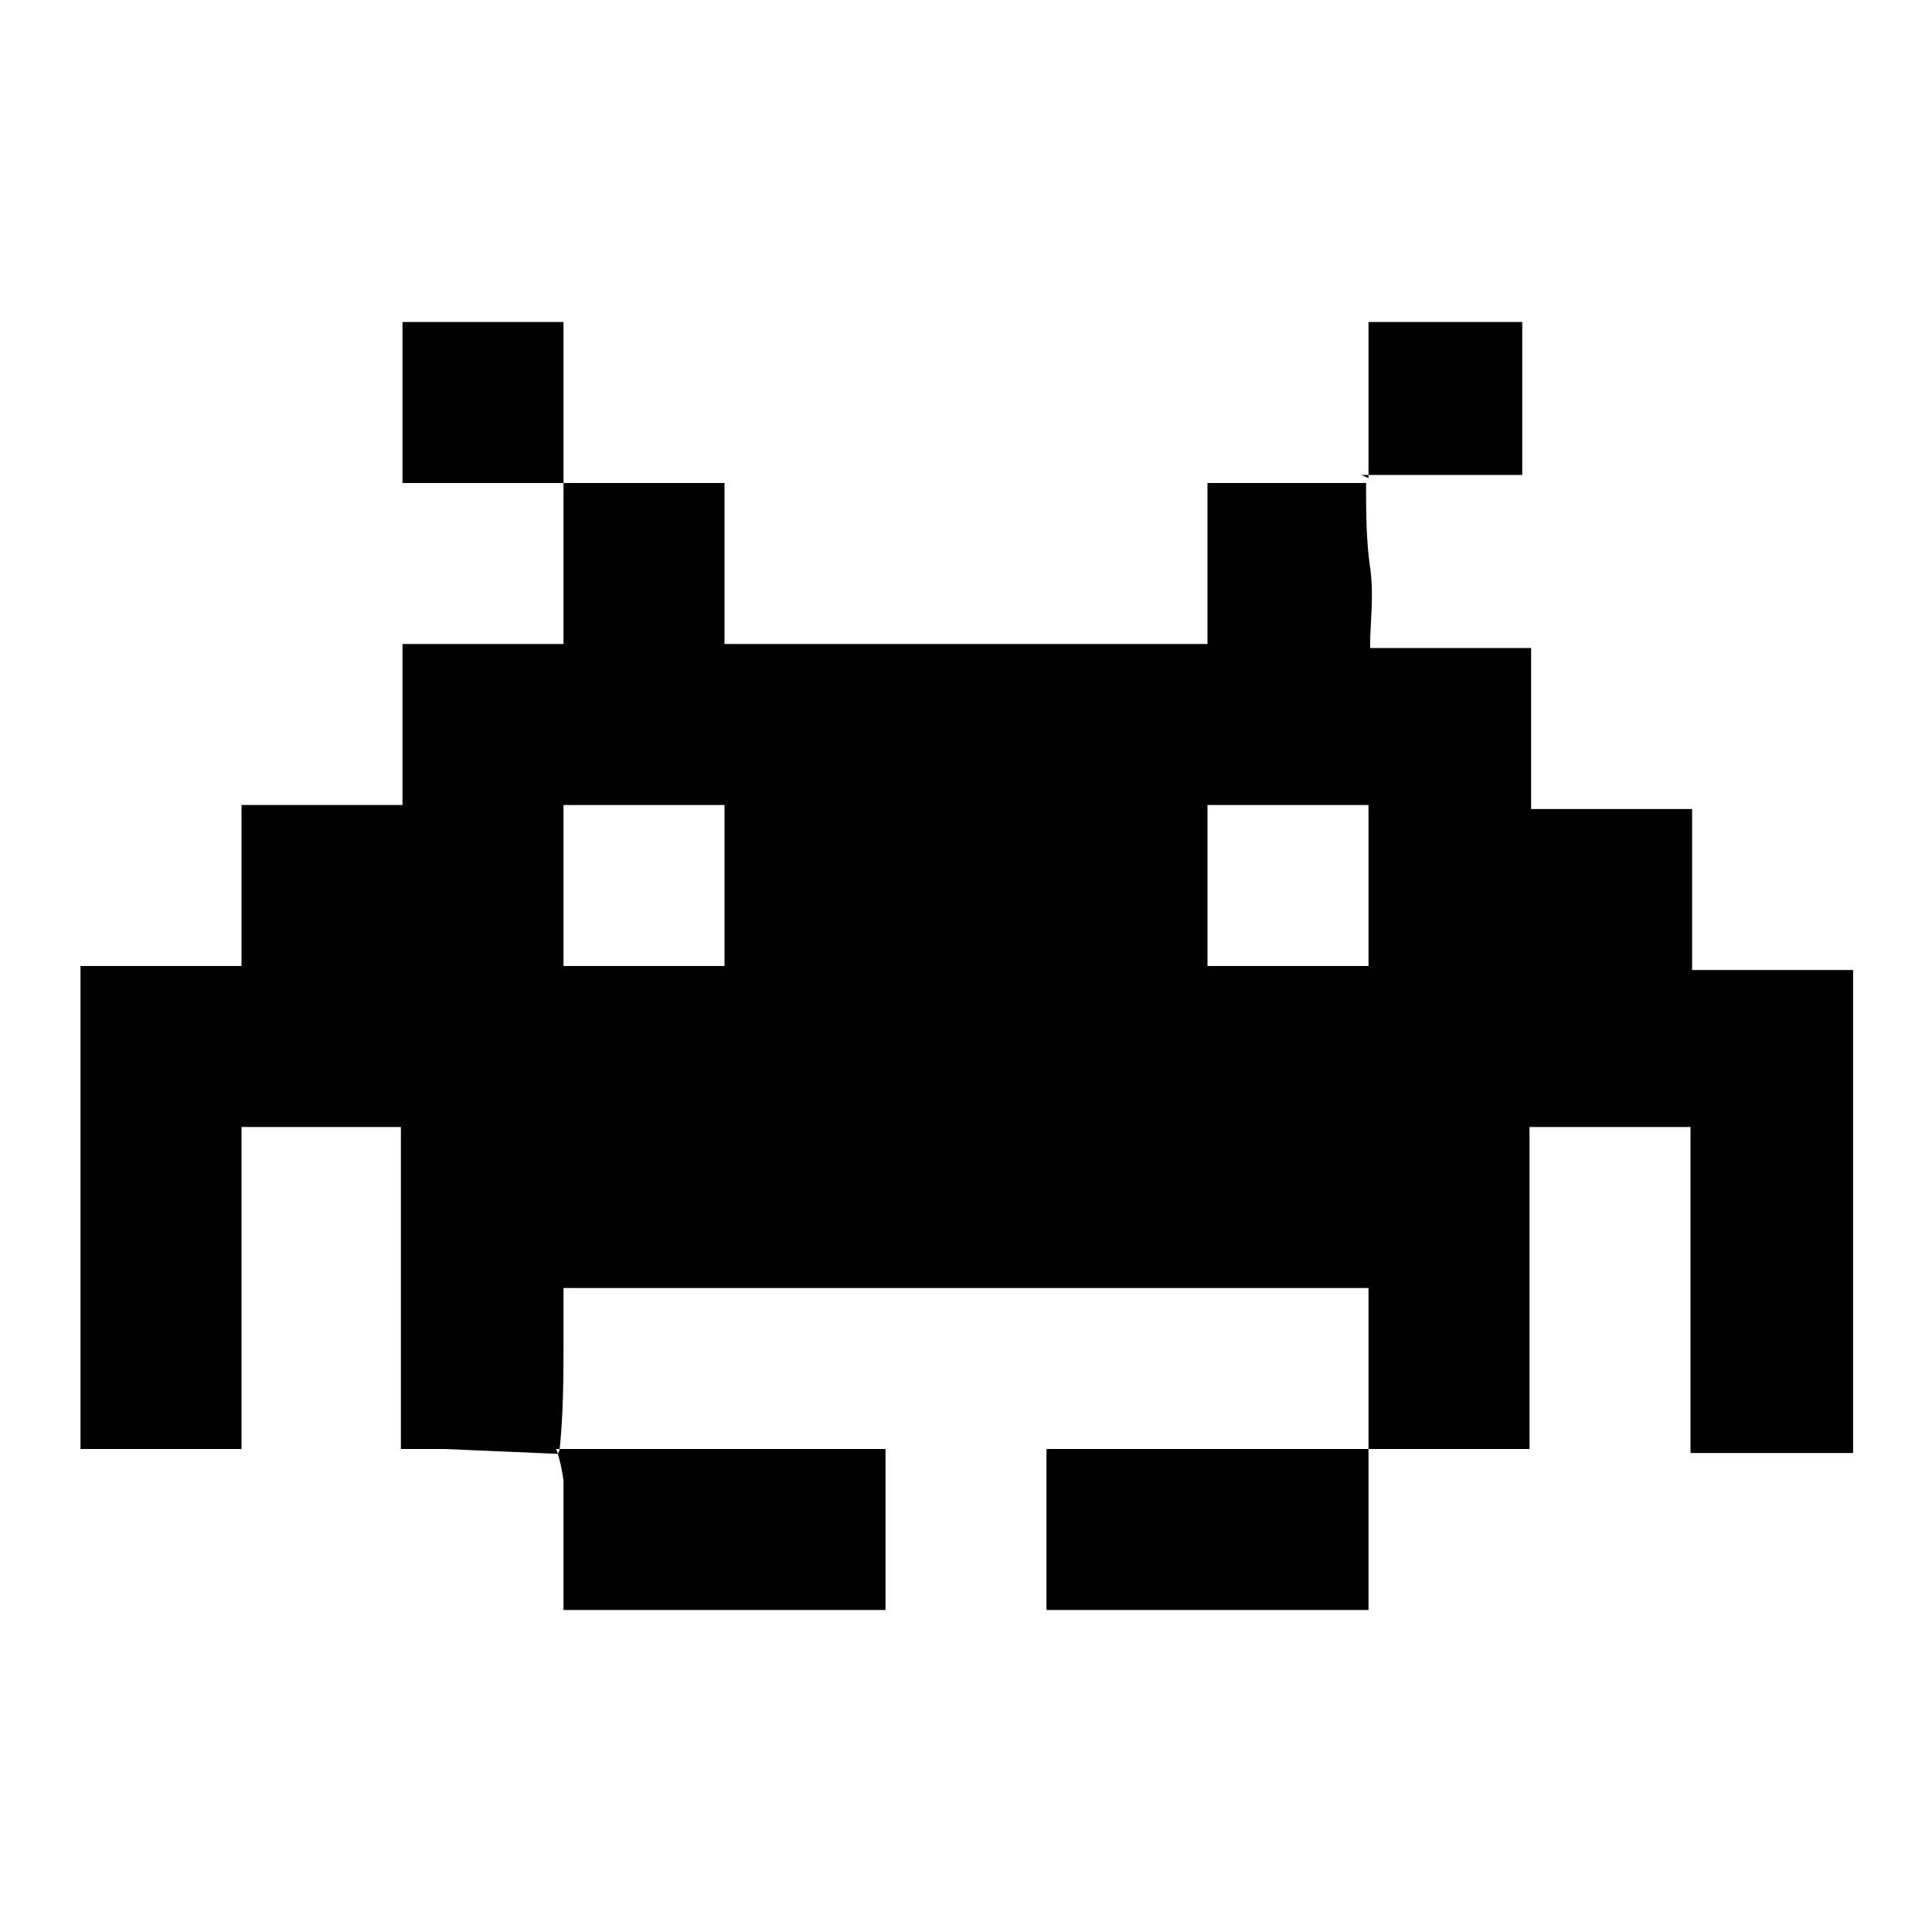 <svg xmlns="http://www.w3.org/2000/svg" viewBox="0 0 24 24">
  <g id="Layer_2" data-name="Layer 2">
    <g id="Layer_1-2" data-name="Layer 1">
      <g id="arcade">
        <path d="M6.93,18.06,5.52,18c-.17,0-.34,0-.54,0V14H3v4H1V12H3V10H5V8H7V6H9V8h6V6h1.26c.23,0,.47,0,.71,0h0c0,.35,0,.7.05,1.05s0,.66,0,1h2v2h2v2h2v6H21V14H19v4H17V16H7c0,.21,0,.41,0,.62,0,.47,0,.93-.05,1.4ZM7,12H9V10H7Zm8-2v2h2V10Zm-8.09,8A2,2,0,0,1,7,18.4V20h4V18H7l-.08,0Zm10,0H13v2h4V18Zm0-12.1h2V4H17c0,.29,0,.56,0,.83s0,.74,0,1.11ZM7,6V4H5V6H7Z"/>
        <rect width="24" height="24" fill="none"/>
      </g>
    </g>
  </g>
</svg>
